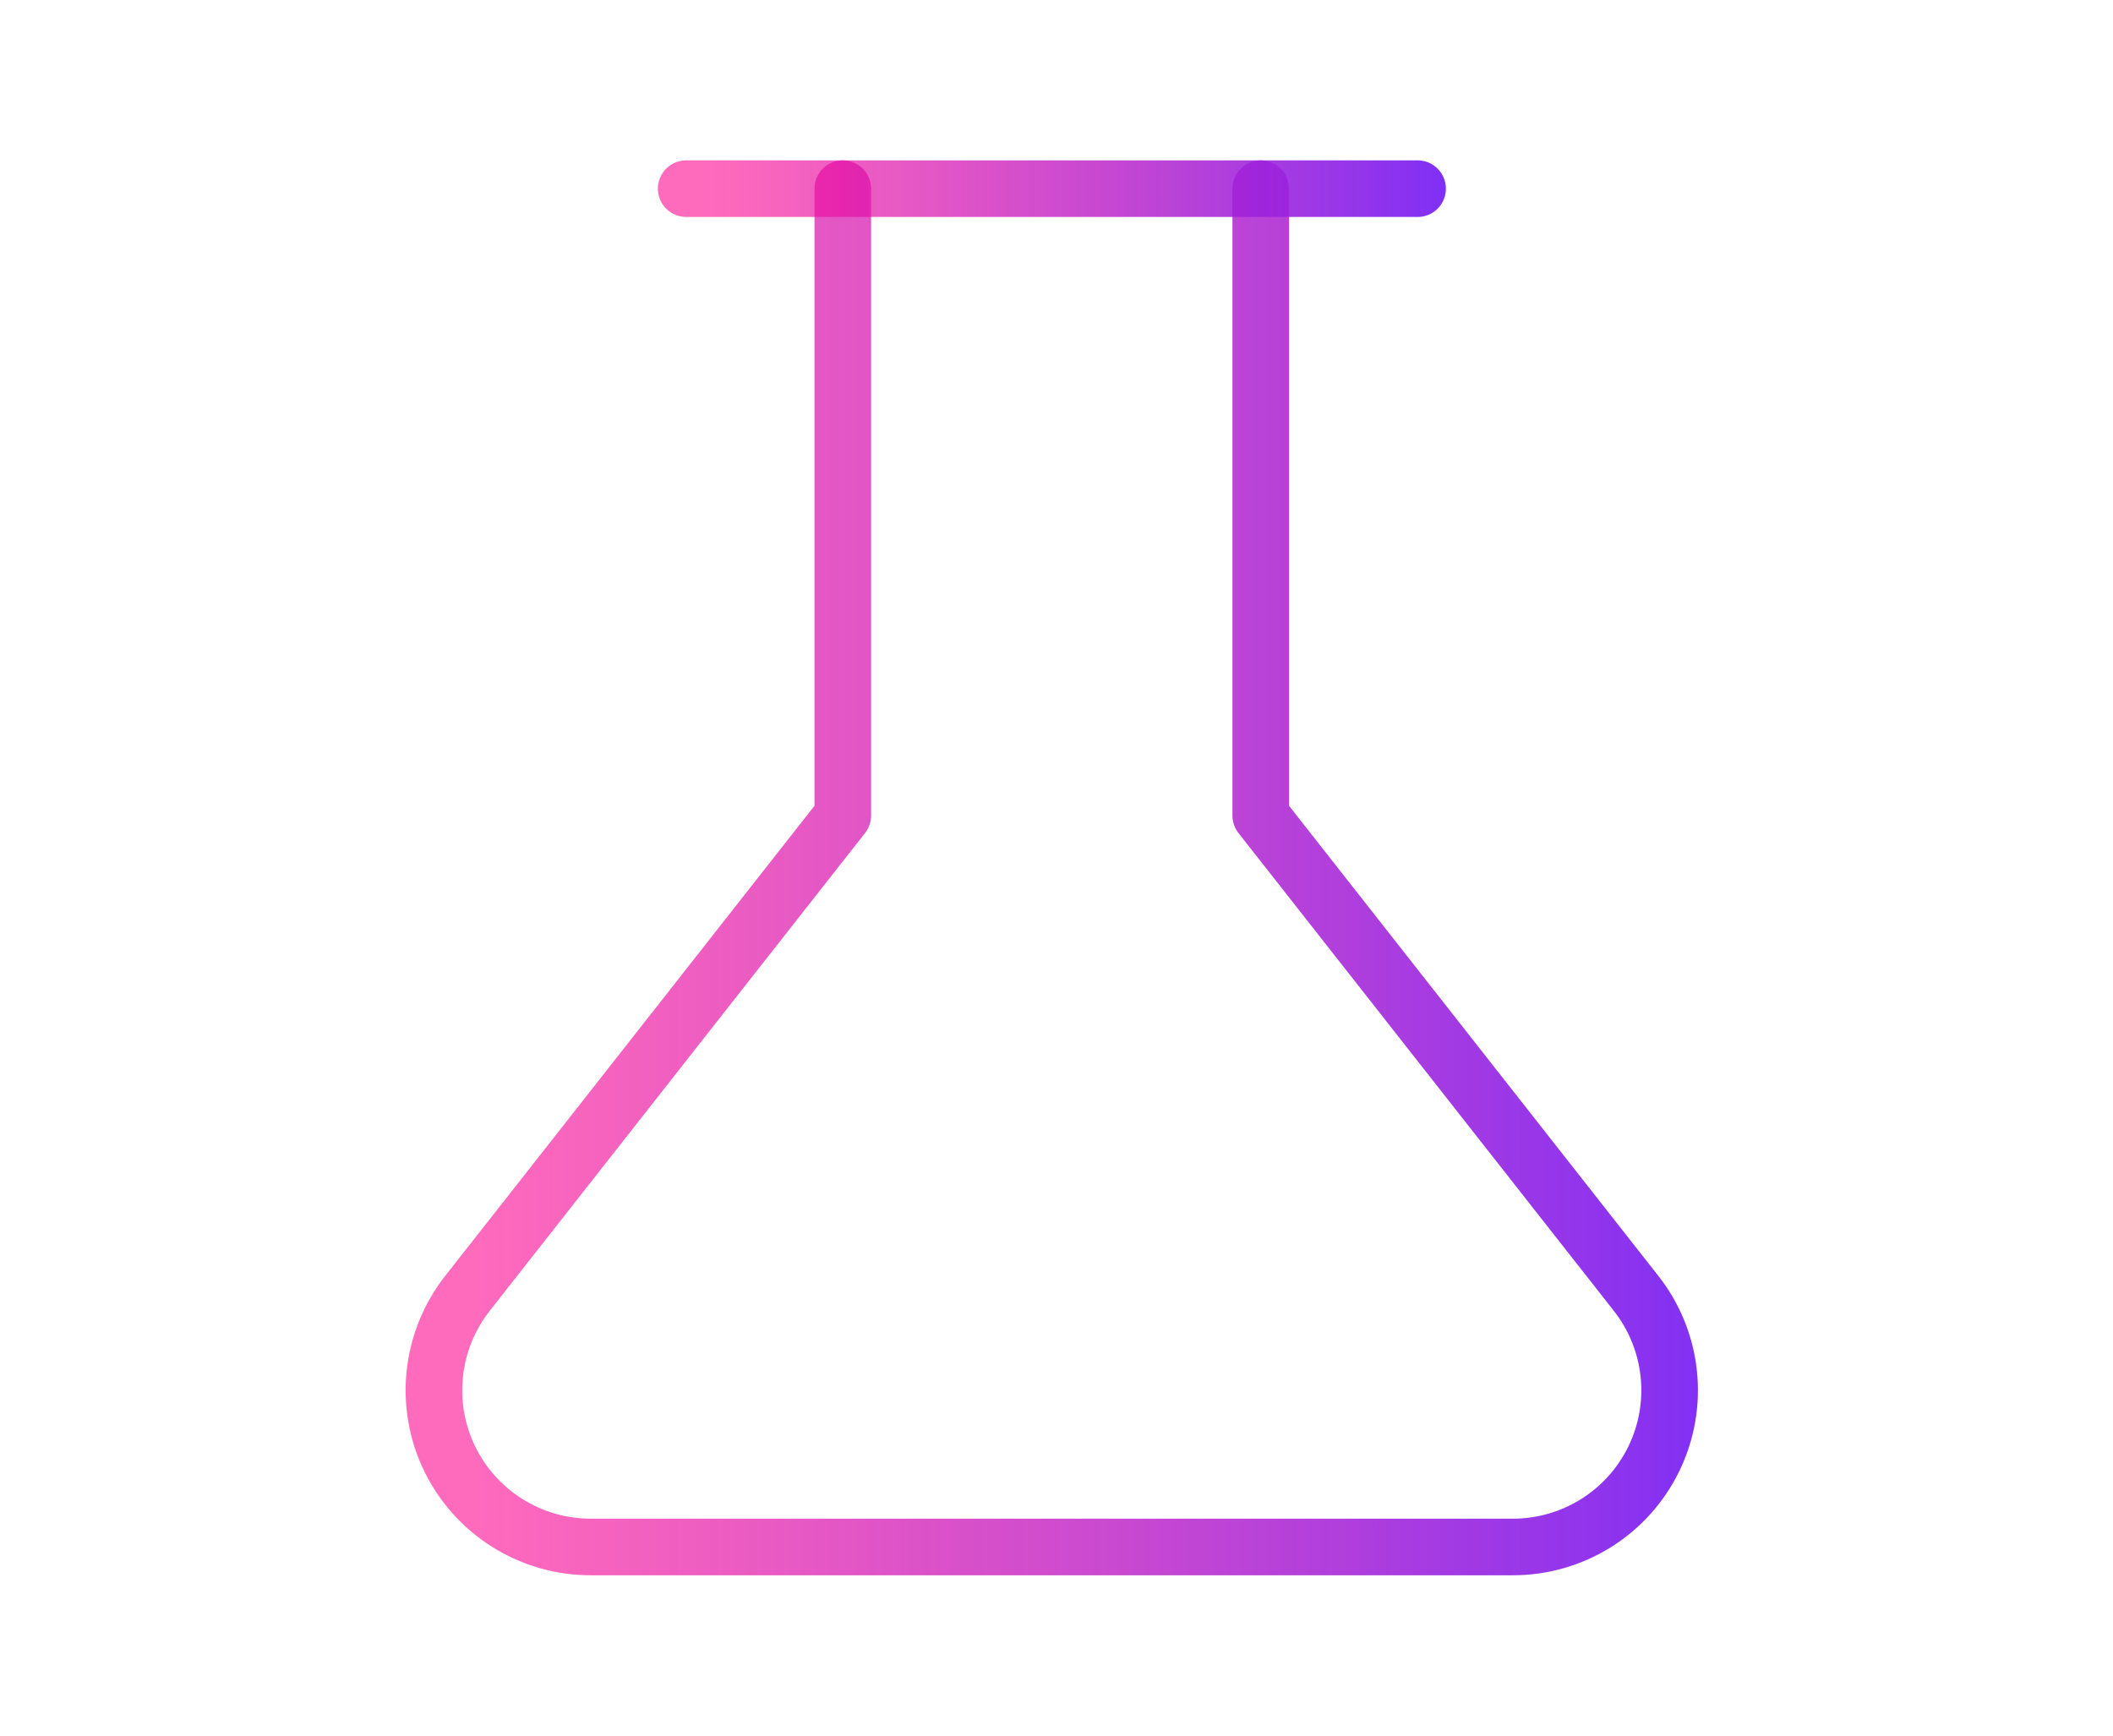 <svg width="112" height="92" viewBox="0 0 112 92" fill="none" xmlns="http://www.w3.org/2000/svg">
<path d="M66.826 10V43.231L86.709 68.541C87.678 69.767 88.281 71.241 88.45 72.794C88.619 74.347 88.347 75.916 87.664 77.321C86.982 78.726 85.917 79.911 84.593 80.738C83.268 81.566 81.736 82.003 80.174 82H31.325C29.763 82.003 28.231 81.566 26.907 80.738C25.582 79.911 24.517 78.726 23.834 77.321C23.152 75.916 22.88 74.347 23.049 72.794C23.218 71.241 23.821 69.767 24.79 68.541L44.672 43.231V10" stroke="url(#paint0_linear_18380_104595)" stroke-width="3" stroke-linecap="round" stroke-linejoin="round"/>
<path d="M36.371 10H75.14" stroke="url(#paint1_linear_18380_104595)" stroke-width="3" stroke-linecap="round" stroke-linejoin="round"/>
<defs>
<linearGradient id="paint0_linear_18380_104595" x1="24.54" y1="70.099" x2="105.337" y2="70.099" gradientUnits="userSpaceOnUse">
<stop stop-color="#FF088F" stop-opacity="0.6"/>
<stop offset="0.889" stop-color="#712CFD"/>
</linearGradient>
<linearGradient id="paint1_linear_18380_104595" x1="37.282" y1="10.835" x2="85.107" y2="10.835" gradientUnits="userSpaceOnUse">
<stop stop-color="#FF088F" stop-opacity="0.6"/>
<stop offset="0.889" stop-color="#712CFD"/>
</linearGradient>
</defs>
</svg>
